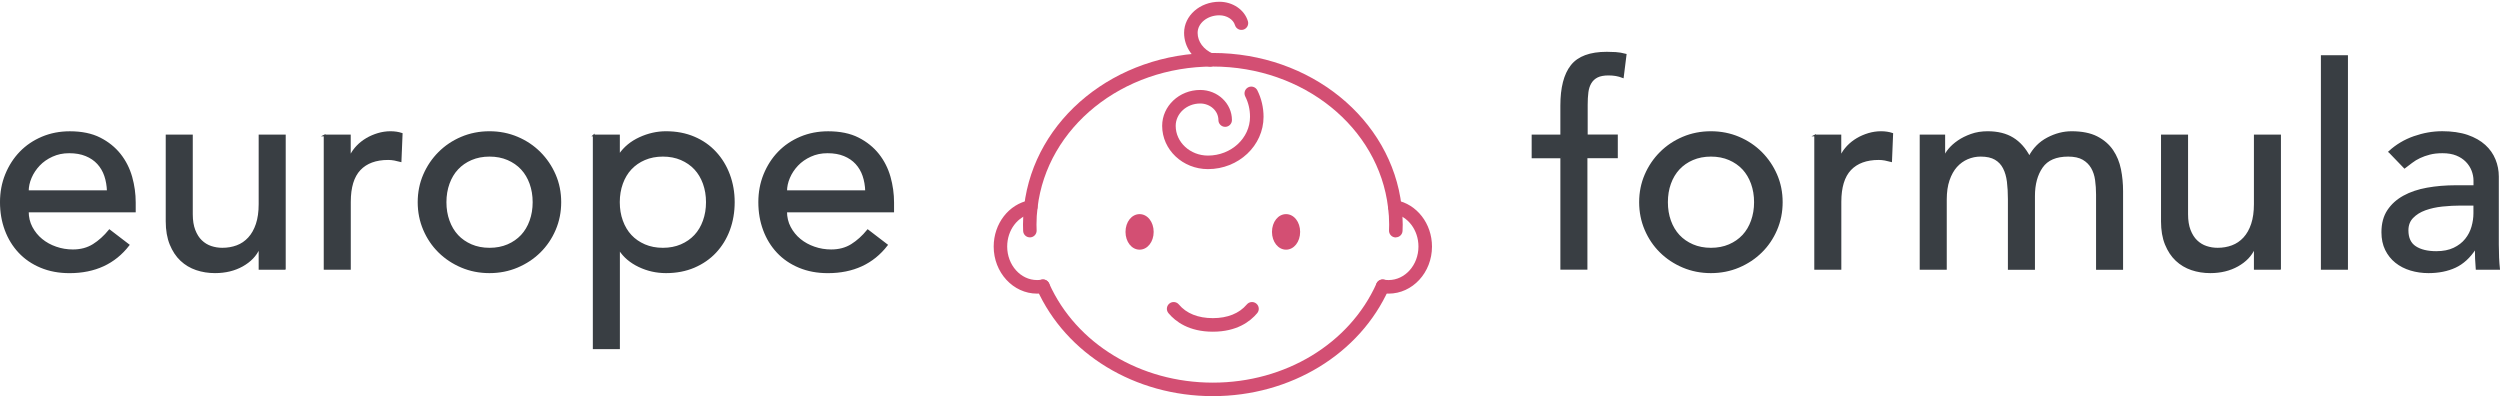 <svg viewBox="0 0 738.69 117.05" xmlns="http://www.w3.org/2000/svg" data-name="Layer 1" id="Layer_1">
  <defs>
    <style>
      .cls-1 {
        fill: none;
      }

      .cls-2 {
        fill: #393e43;
        stroke: #393e43;
        stroke-miterlimit: 10;
        stroke-width: .5px;
      }

      .cls-3 {
        fill: #d34f73;
      }
    </style>
  </defs>
  <g>
    <g>
      <path d="M8.23,62.48c0,1.72.37,3.29,1.12,4.7.75,1.41,1.73,2.62,2.95,3.62,1.22,1,2.63,1.78,4.24,2.33,1.61.56,3.27.83,4.99.83,2.33,0,4.35-.54,6.07-1.62,1.72-1.08,3.3-2.51,4.74-4.28l5.66,4.33c-4.16,5.38-9.98,8.07-17.47,8.07-3.11,0-5.92-.53-8.44-1.58-2.52-1.05-4.66-2.51-6.4-4.37-1.75-1.86-3.09-4.05-4.03-6.57-.94-2.52-1.41-5.25-1.41-8.19s.51-5.67,1.54-8.19c1.03-2.52,2.44-4.71,4.24-6.57,1.8-1.86,3.95-3.31,6.45-4.37,2.5-1.05,5.21-1.58,8.15-1.58,3.49,0,6.45.61,8.86,1.83,2.41,1.22,4.39,2.82,5.95,4.78,1.55,1.97,2.67,4.19,3.37,6.65.69,2.47,1.04,4.98,1.04,7.53v2.66H8.23ZM31.85,56.49c-.06-1.66-.32-3.19-.79-4.57-.47-1.38-1.18-2.59-2.12-3.62-.94-1.03-2.12-1.83-3.54-2.41-1.41-.58-3.06-.87-4.95-.87s-3.51.35-5.03,1.04c-1.53.69-2.82,1.59-3.87,2.7-1.05,1.11-1.87,2.34-2.45,3.7-.58,1.36-.87,2.7-.87,4.03h23.62Z" class="cls-2"></path>
      <path d="M84.17,79.45h-7.49v-6.07h-.17c-.94,2.11-2.58,3.81-4.91,5.12-2.33,1.3-5.02,1.95-8.07,1.95-1.94,0-3.77-.29-5.49-.87-1.72-.58-3.23-1.48-4.53-2.7-1.3-1.22-2.34-2.79-3.12-4.7-.78-1.91-1.17-4.17-1.17-6.78v-25.37h7.49v23.29c0,1.83.25,3.4.75,4.7s1.16,2.36,2,3.16c.83.8,1.79,1.39,2.87,1.75s2.2.54,3.37.54c1.55,0,2.99-.25,4.33-.75s2.5-1.29,3.49-2.37c1-1.08,1.77-2.45,2.33-4.12.55-1.66.83-3.63.83-5.91v-20.29h7.49v39.42Z" class="cls-2"></path>
      <path d="M95.89,40.03h7.49v6.07h.17c.5-1.05,1.17-2.01,2-2.87.83-.86,1.76-1.59,2.79-2.2,1.03-.61,2.15-1.09,3.37-1.46,1.22-.36,2.44-.54,3.66-.54s2.33.17,3.33.5l-.33,8.07c-.61-.17-1.22-.3-1.83-.42-.61-.11-1.22-.17-1.83-.17-3.66,0-6.46,1.03-8.4,3.08-1.94,2.05-2.91,5.24-2.91,9.56v19.79h-7.49v-39.42Z" class="cls-2"></path>
      <path d="M123.67,59.74c0-2.88.54-5.57,1.62-8.07s2.56-4.68,4.45-6.57,4.1-3.37,6.65-4.45c2.55-1.08,5.29-1.62,8.23-1.62s5.68.54,8.23,1.62c2.55,1.08,4.77,2.57,6.65,4.45,1.88,1.89,3.37,4.08,4.45,6.57s1.62,5.18,1.62,8.07-.54,5.59-1.62,8.11c-1.08,2.52-2.57,4.71-4.45,6.57-1.89,1.86-4.1,3.33-6.65,4.41-2.55,1.08-5.29,1.62-8.23,1.62s-5.68-.54-8.23-1.62c-2.55-1.08-4.77-2.55-6.65-4.41-1.89-1.86-3.37-4.05-4.45-6.57-1.08-2.52-1.62-5.22-1.62-8.11ZM131.66,59.74c0,2,.3,3.84.92,5.53.61,1.69,1.47,3.13,2.58,4.33,1.11,1.19,2.47,2.13,4.08,2.83,1.61.69,3.41,1.04,5.41,1.04s3.8-.35,5.41-1.04c1.61-.69,2.96-1.64,4.08-2.83,1.11-1.19,1.97-2.63,2.58-4.33.61-1.69.92-3.53.92-5.53s-.31-3.84-.92-5.53c-.61-1.69-1.47-3.13-2.58-4.32-1.11-1.19-2.47-2.13-4.08-2.83-1.61-.69-3.41-1.04-5.41-1.04s-3.8.35-5.41,1.04c-1.61.69-2.97,1.64-4.08,2.83-1.11,1.19-1.97,2.63-2.58,4.32-.61,1.69-.92,3.54-.92,5.53Z" class="cls-2"></path>
      <path d="M175.41,40.03h7.49v5.66h.17c1.44-2.11,3.42-3.74,5.95-4.91,2.52-1.16,5.11-1.75,7.78-1.75,3.05,0,5.81.53,8.27,1.58,2.47,1.05,4.58,2.52,6.32,4.41,1.75,1.88,3.09,4.09,4.03,6.61.94,2.52,1.41,5.23,1.41,8.11s-.47,5.67-1.41,8.19c-.94,2.52-2.29,4.71-4.03,6.57-1.75,1.86-3.85,3.31-6.32,4.37-2.47,1.05-5.23,1.58-8.27,1.58-2.83,0-5.49-.6-7.98-1.79s-4.41-2.81-5.74-4.87h-.17v29.11h-7.49v-62.88ZM195.87,46.02c-2,0-3.8.35-5.41,1.04-1.61.69-2.97,1.64-4.08,2.83-1.11,1.19-1.97,2.63-2.58,4.32-.61,1.69-.92,3.54-.92,5.53s.3,3.84.92,5.53c.61,1.69,1.47,3.13,2.58,4.33,1.11,1.19,2.47,2.13,4.08,2.83,1.61.69,3.41,1.04,5.41,1.04s3.8-.35,5.41-1.04,2.97-1.64,4.08-2.83c1.11-1.19,1.97-2.63,2.58-4.33.61-1.69.92-3.53.92-5.53s-.31-3.84-.92-5.53c-.61-1.69-1.47-3.13-2.58-4.32-1.11-1.19-2.47-2.13-4.08-2.83-1.61-.69-3.41-1.04-5.41-1.04Z" class="cls-2"></path>
      <path d="M232.29,62.48c0,1.72.37,3.29,1.12,4.7.75,1.41,1.73,2.62,2.95,3.62s2.63,1.78,4.24,2.33c1.61.56,3.27.83,4.99.83,2.33,0,4.35-.54,6.07-1.62,1.72-1.08,3.3-2.51,4.74-4.28l5.66,4.33c-4.16,5.38-9.98,8.07-17.46,8.07-3.11,0-5.92-.53-8.44-1.58-2.52-1.05-4.66-2.51-6.4-4.37-1.75-1.86-3.09-4.05-4.03-6.57-.94-2.52-1.41-5.25-1.41-8.19s.51-5.67,1.54-8.19c1.03-2.52,2.44-4.71,4.24-6.57,1.8-1.86,3.95-3.31,6.45-4.37,2.5-1.05,5.21-1.58,8.15-1.58,3.49,0,6.45.61,8.86,1.83,2.41,1.22,4.39,2.82,5.95,4.78,1.55,1.97,2.67,4.19,3.37,6.65.69,2.47,1.04,4.98,1.04,7.53v2.66h-31.6ZM255.91,56.49c-.06-1.66-.32-3.19-.79-4.57-.47-1.38-1.18-2.59-2.12-3.62-.94-1.03-2.12-1.83-3.53-2.41s-3.06-.87-4.95-.87-3.51.35-5.03,1.04c-1.53.69-2.81,1.59-3.87,2.7-1.05,1.11-1.87,2.34-2.45,3.7-.58,1.36-.87,2.7-.87,4.03h23.62Z" class="cls-2"></path>
    </g>
    <g>
      <path d="M461.3,46.51h-8.48v-6.49h8.48v-8.82c0-5.27,1.01-9.19,3.04-11.77,2.02-2.58,5.5-3.87,10.44-3.87.83,0,1.7.03,2.62.08.92.06,1.9.22,2.95.5l-.83,6.65c-.72-.28-1.41-.47-2.08-.58-.67-.11-1.39-.17-2.16-.17-1.39,0-2.5.21-3.33.62-.83.42-1.48,1.01-1.95,1.79-.47.78-.78,1.71-.92,2.79-.14,1.08-.21,2.32-.21,3.7v9.07h8.9v6.49h-8.98v32.94h-7.49v-32.94Z" class="cls-2"></path>
      <path d="M484.58,59.74c0-2.88.54-5.57,1.62-8.07,1.08-2.5,2.56-4.68,4.45-6.57,1.88-1.88,4.1-3.37,6.65-4.45,2.55-1.08,5.29-1.62,8.23-1.62s5.68.54,8.23,1.62c2.55,1.08,4.77,2.57,6.65,4.45,1.88,1.89,3.37,4.08,4.45,6.57,1.08,2.5,1.62,5.18,1.62,8.07s-.54,5.59-1.62,8.11c-1.08,2.52-2.56,4.71-4.45,6.57-1.89,1.86-4.1,3.33-6.65,4.41-2.55,1.08-5.3,1.62-8.23,1.62s-5.68-.54-8.23-1.62c-2.55-1.08-4.77-2.55-6.65-4.41-1.89-1.86-3.37-4.05-4.45-6.57-1.08-2.52-1.62-5.22-1.62-8.11ZM492.57,59.74c0,2,.3,3.84.91,5.53.61,1.69,1.47,3.13,2.58,4.33,1.11,1.19,2.47,2.13,4.08,2.83,1.61.69,3.41,1.04,5.41,1.04s3.8-.35,5.41-1.04c1.61-.69,2.97-1.64,4.08-2.83,1.11-1.19,1.97-2.63,2.58-4.33.61-1.69.92-3.53.92-5.53s-.31-3.84-.92-5.53c-.61-1.69-1.47-3.13-2.58-4.32-1.11-1.19-2.47-2.13-4.08-2.83-1.61-.69-3.41-1.04-5.41-1.04s-3.8.35-5.41,1.04c-1.61.69-2.97,1.64-4.08,2.83-1.11,1.19-1.97,2.63-2.58,4.32-.61,1.69-.91,3.54-.91,5.53Z" class="cls-2"></path>
      <path d="M536.31,40.03h7.49v6.07h.17c.5-1.05,1.17-2.01,2-2.87.83-.86,1.76-1.59,2.79-2.2,1.03-.61,2.15-1.09,3.37-1.46,1.22-.36,2.44-.54,3.66-.54s2.33.17,3.33.5l-.33,8.07c-.61-.17-1.22-.3-1.83-.42-.61-.11-1.22-.17-1.83-.17-3.66,0-6.46,1.03-8.4,3.08-1.94,2.05-2.91,5.24-2.91,9.56v19.79h-7.49v-39.42Z" class="cls-2"></path>
      <path d="M567.5,40.03h6.99v6.15h.17c.17-.55.6-1.25,1.29-2.08.69-.83,1.58-1.62,2.66-2.37,1.08-.75,2.36-1.38,3.83-1.91,1.47-.53,3.09-.79,4.87-.79,2.94,0,5.41.61,7.4,1.83,2,1.22,3.63,3.05,4.91,5.49,1.27-2.44,3.08-4.27,5.41-5.49,2.33-1.22,4.68-1.83,7.07-1.83,3.05,0,5.54.5,7.49,1.5,1.94,1,3.46,2.32,4.57,3.95,1.11,1.64,1.87,3.49,2.29,5.57s.62,4.23.62,6.45v22.96h-7.48v-21.96c0-1.5-.1-2.94-.29-4.32-.19-1.39-.6-2.61-1.21-3.66-.61-1.05-1.47-1.9-2.58-2.54-1.11-.64-2.58-.96-4.41-.96-3.61,0-6.18,1.11-7.74,3.33-1.55,2.22-2.33,5.07-2.33,8.57v21.54h-7.49v-20.63c0-1.88-.1-3.6-.29-5.16-.2-1.55-.58-2.9-1.17-4.03-.58-1.14-1.41-2.02-2.5-2.66-1.08-.64-2.54-.96-4.37-.96-1.33,0-2.62.26-3.87.79-1.25.53-2.34,1.32-3.29,2.37-.94,1.05-1.69,2.4-2.25,4.03-.56,1.64-.83,3.56-.83,5.78v20.46h-7.49v-39.42Z" class="cls-2"></path>
      <path d="M673.71,79.45h-7.48v-6.07h-.17c-.94,2.11-2.58,3.81-4.91,5.12-2.33,1.3-5.02,1.95-8.07,1.95-1.94,0-3.77-.29-5.49-.87-1.72-.58-3.23-1.48-4.53-2.7-1.3-1.22-2.34-2.79-3.12-4.7s-1.16-4.17-1.16-6.78v-25.37h7.49v23.29c0,1.83.25,3.4.75,4.7s1.17,2.36,2,3.16c.83.8,1.79,1.39,2.87,1.75,1.08.36,2.2.54,3.37.54,1.55,0,2.99-.25,4.32-.75,1.33-.5,2.5-1.29,3.49-2.37,1-1.08,1.77-2.45,2.33-4.12.55-1.66.83-3.63.83-5.91v-20.29h7.48v39.42Z" class="cls-2"></path>
      <path d="M686.02,16.57h7.49v62.88h-7.49V16.57Z" class="cls-2"></path>
      <path d="M705.98,44.85c2.11-1.94,4.55-3.4,7.32-4.37,2.77-.97,5.54-1.46,8.32-1.46s5.36.36,7.44,1.08c2.08.72,3.78,1.69,5.12,2.91s2.31,2.62,2.95,4.2c.64,1.58.96,3.23.96,4.95v20.13c0,1.39.03,2.66.08,3.83.05,1.17.14,2.27.25,3.33h-6.65c-.17-2-.25-3.99-.25-5.99h-.17c-1.66,2.55-3.63,4.35-5.9,5.41-2.27,1.05-4.91,1.58-7.9,1.58-1.83,0-3.58-.25-5.24-.75-1.66-.5-3.12-1.25-4.37-2.25-1.25-1-2.23-2.23-2.95-3.7-.72-1.47-1.08-3.17-1.08-5.12,0-2.55.57-4.68,1.71-6.4,1.14-1.72,2.69-3.12,4.66-4.2,1.97-1.08,4.27-1.86,6.9-2.33,2.63-.47,5.45-.71,8.44-.71h5.49v-1.66c0-1-.2-2-.58-2.99-.39-1-.97-1.9-1.75-2.7-.78-.8-1.75-1.44-2.91-1.91-1.16-.47-2.55-.71-4.16-.71-1.44,0-2.7.14-3.78.42-1.08.28-2.07.62-2.95,1.04-.89.42-1.69.9-2.41,1.46-.72.56-1.41,1.08-2.08,1.58l-4.49-4.66ZM727.1,60.49c-1.78,0-3.59.1-5.45.29-1.86.2-3.55.57-5.07,1.12-1.53.55-2.77,1.33-3.74,2.33-.97,1-1.46,2.27-1.46,3.83,0,2.27.76,3.91,2.29,4.91,1.52,1,3.59,1.5,6.2,1.5,2.05,0,3.8-.35,5.24-1.04,1.44-.69,2.61-1.59,3.49-2.7.89-1.11,1.52-2.34,1.91-3.7.39-1.36.58-2.7.58-4.03v-2.5h-3.99Z" class="cls-2"></path>
    </g>
    <g>
      <path d="M412.42,70.16s-.05,0-.08,0c-1.1-.04-1.96-.97-1.92-2.08.02-.56.04-1.14.04-1.72,0-1.69-.1-3.37-.31-4.99-2.8-23.78-25.07-41.71-51.79-41.71s-48.99,17.92-51.79,41.69c-.21,1.64-.31,3.31-.31,5,0,.58.02,1.16.04,1.72.04,1.1-.82,2.03-1.92,2.07-1.12.03-2.03-.82-2.07-1.93-.02-.61-.04-1.24-.04-1.87,0-1.86.11-3.7.34-5.49,3.04-25.76,27.01-45.2,55.76-45.2s52.73,19.44,55.76,45.22c.22,1.77.34,3.61.34,5.47,0,.63-.02,1.26-.05,1.87-.04,1.08-.93,1.92-2,1.92Z" class="cls-3"></path>
      <path d="M358.36,117.05c-22.98,0-43.4-12.42-52.01-31.65-.45-1.01,0-2.19,1.01-2.64,1.01-.45,2.19,0,2.64,1.01,7.97,17.79,26.95,29.29,48.36,29.29s40.39-11.5,48.36-29.29c.45-1.01,1.64-1.46,2.64-1.01,1.01.45,1.46,1.63,1.01,2.64-8.61,19.23-29.03,31.65-52.01,31.65Z" class="cls-3"></path>
      <path d="M306.43,86.76c-7.07,0-12.82-6.24-12.82-13.9,0-6.79,4.46-12.55,10.61-13.7,1.08-.21,2.13.51,2.33,1.6.2,1.09-.51,2.13-1.6,2.33-4.26.79-7.35,4.9-7.35,9.76,0,5.46,3.96,9.9,8.82,9.9.53,0,.94-.04,1.3-.12,1.08-.25,2.15.42,2.4,1.5.25,1.08-.42,2.15-1.5,2.4-.66.15-1.38.23-2.2.23Z" class="cls-3"></path>
      <path d="M410.3,86.76c-.83,0-1.55-.07-2.2-.23-1.08-.25-1.75-1.32-1.5-2.4.25-1.08,1.33-1.75,2.4-1.5.36.08.78.12,1.3.12,4.86,0,8.82-4.44,8.82-9.9,0-4.86-3.09-8.97-7.35-9.76-1.09-.2-1.8-1.25-1.6-2.33.2-1.08,1.24-1.81,2.33-1.6,6.15,1.15,10.62,6.91,10.62,13.7,0,7.67-5.75,13.9-12.82,13.9Z" class="cls-3"></path>
      <g>
        <ellipse ry="3.25" rx="2.16" cy="68.53" cx="336.72" class="cls-3"></ellipse>
        <path d="M336.72,73.77c-2.33,0-4.16-2.3-4.16-5.25s1.83-5.25,4.16-5.25,4.16,2.3,4.16,5.25-1.83,5.25-4.16,5.25ZM336.72,67.6c-.09.22-.16.53-.16.92s.08.7.16.92c.09-.22.16-.53.16-.92s-.08-.7-.16-.92Z" class="cls-3"></path>
      </g>
      <g>
        <ellipse ry="3.25" rx="2.16" cy="68.53" cx="380.01" class="cls-3"></ellipse>
        <path d="M380,73.77c-2.33,0-4.16-2.3-4.16-5.25s1.83-5.25,4.16-5.25,4.16,2.3,4.16,5.25-1.83,5.25-4.16,5.25ZM380,67.6c-.09.22-.16.53-.16.92s.08.7.16.92c.09-.22.16-.53.16-.92s-.08-.7-.16-.92Z" class="cls-3"></path>
      </g>
      <path d="M358.36,98.01c-7.04,0-11.02-2.98-13.11-5.48-.71-.85-.6-2.11.25-2.82s2.11-.6,2.82.25c2.22,2.65,5.69,4.04,10.04,4.04s7.82-1.4,10.04-4.04c.71-.85,1.97-.96,2.82-.25.85.71.96,1.97.25,2.82-2.09,2.5-6.06,5.48-13.11,5.48Z" class="cls-3"></path>
      <path d="M356.92,49.97c-7.46,0-13.53-5.73-13.53-12.78,0-5.85,5.04-10.61,11.24-10.61,5.17,0,9.38,3.99,9.38,8.9,0,1.1-.9,2-2,2s-2-.9-2-2c0-2.7-2.41-4.9-5.38-4.9-3.99,0-7.24,2.97-7.24,6.61,0,4.84,4.28,8.78,9.53,8.78,6.86,0,12.43-5.14,12.43-11.46,0-2.15-.47-4.17-1.41-6.02-.5-.99-.1-2.19.88-2.69.99-.5,2.19-.1,2.69.88,1.2,2.38,1.84,5.09,1.84,7.83,0,8.52-7.37,15.46-16.43,15.46Z" class="cls-3"></path>
      <path d="M357.61,19.69c-.27,0-.54-.05-.8-.17-4.28-1.86-6.94-5.62-6.94-9.81,0-5.07,4.67-9.19,10.42-9.19,3.97,0,7.44,2.37,8.44,5.76.31,1.06-.29,2.17-1.35,2.48-1.06.31-2.17-.29-2.48-1.35-.5-1.68-2.43-2.89-4.61-2.89-3.54,0-6.42,2.33-6.42,5.19,0,2.58,1.74,4.93,4.53,6.14,1.01.44,1.48,1.62,1.04,2.63-.33.75-1.06,1.21-1.84,1.21Z" class="cls-3"></path>
    </g>
  </g>
  <rect height="117.05" width="30.1" x="233.8" class="cls-1"></rect>
</svg>